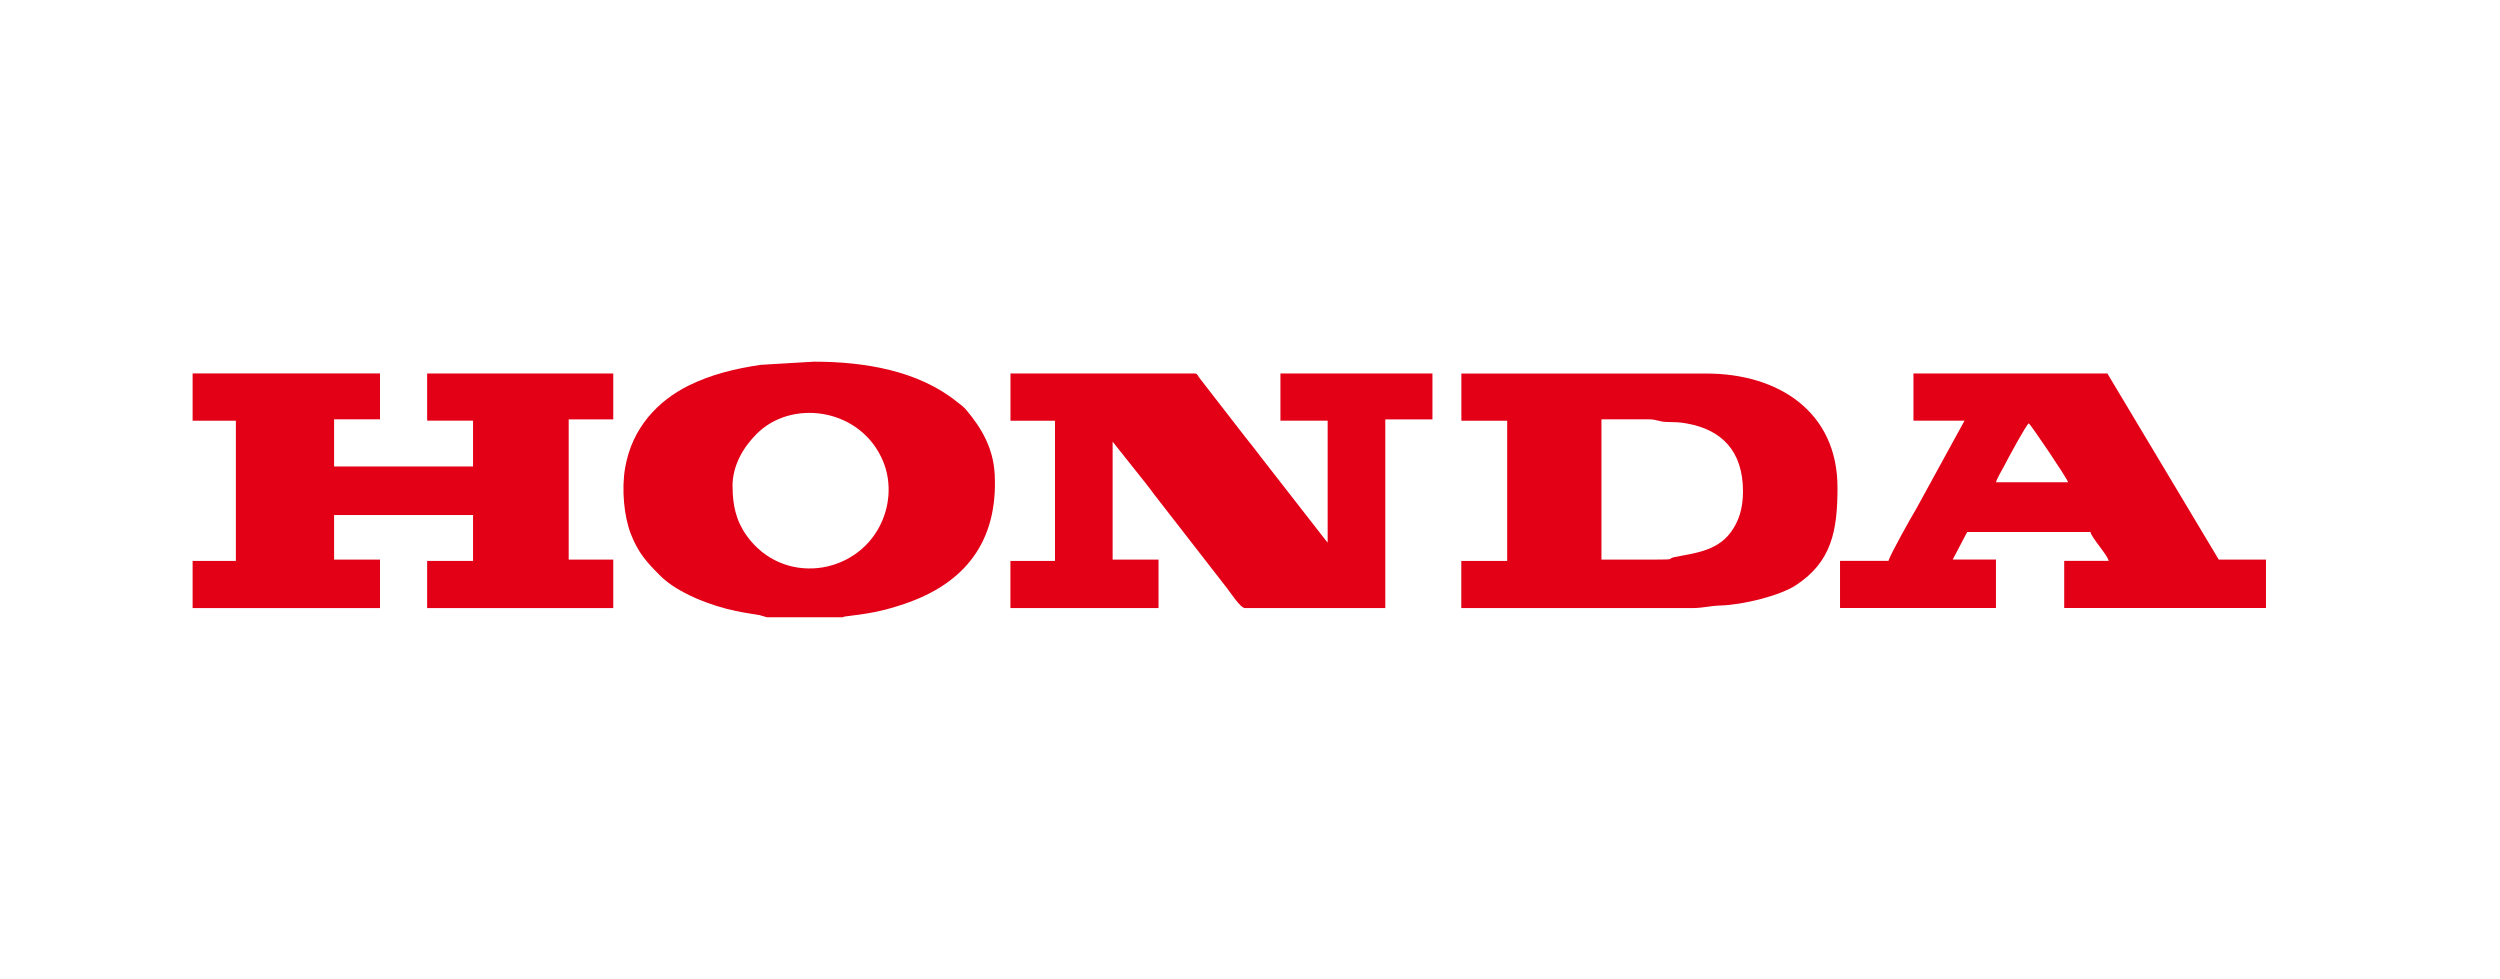 <svg viewBox="0 0 396 155" xmlns="http://www.w3.org/2000/svg" data-sanitized-data-name="Capa 2" data-name="Capa 2" id="Capa_2">
  <defs>
    <style>
      .cls-1 {
        fill: #e30016;
        fill-rule: evenodd;
      }

      .cls-1, .cls-2 {
        stroke-width: 0px;
      }

      .cls-2 {
        fill: none;
      }
    </style>
  </defs>
  <g data-sanitized-data-name="Capa 1" data-name="Capa 1" id="Capa_1-2">
    <rect height="155" width="396" class="cls-2"></rect>
    <path d="M121.44,97.78h12.04s.11-.05.15-.06c.04-.01.11-.04.15-.06l2.39-.31c.84-.12,1.65-.25,2.49-.42,1.59-.33,3.08-.76,4.55-1.26,9.64-3.23,14.89-9.91,14.35-20.53-.22-4.23-2.13-7.35-4.42-10.11-.54-.65-.89-.86-1.54-1.37-6.19-4.99-14.75-6.37-22.69-6.37l-8.43.5c-4.12.62-7.77,1.51-11.29,3.23-4.97,2.43-9.08,6.75-10.17,13.08-.6,3.47-.14,7.75.86,10.36,1.17,3.08,2.56,4.61,4.8,6.83,2.66,2.63,7.97,4.71,11.94,5.5.73.15,1.51.3,2.46.45.35.06.87.12,1.25.2l1.12.33ZM116.04,77.02c0,3.04.57,5.54,2.28,7.89,5.69,7.86,17.15,6.24,21.11-1.74,1.68-3.38,1.82-7.38.14-10.8-3.82-7.82-14.31-9.11-19.75-3.61-2.09,2.11-3.79,4.95-3.79,8.26h0Z" class="cls-1"></path>
    <path d="M231.47,66.64h7.27v22.21h-7.27v7.47h36.54c1.82,0,2.77-.36,4.57-.41,3.52-.11,9.35-1.54,11.92-3.23,5.6-3.7,6.56-8.53,6.56-15.45,0-12.05-9.41-18.06-20.76-18.06h-38.82v7.47ZM253.68,88.64c2.77,0,5.53,0,8.3,0,3.88,0,1.85-.1,3.32-.41,2.77-.57,6.56-.85,8.81-3.86,1.26-1.69,1.98-3.7,1.98-6.53,0-6.42-3.4-9.8-8.95-10.77-1.21-.21-1.69-.2-3.1-.23-1.32-.03-1.59-.42-2.9-.42h-7.47v22.21Z" class="cls-1"></path>
    <path d="M30.51,66.64h6.85v22.21h-6.85v7.47h29.68v-7.68h-7.27v-7.06h22.01v7.27h-7.27v7.47h29.48v-7.68h-7.06v-22.21h7.06v-7.27h-29.48v7.47h7.27v7.26h-22.01v-7.47h7.27v-7.27h-29.68v7.47Z" class="cls-1"></path>
    <path d="M160.05,66.64h7.06v22.21h-7.06v7.47h23.46v-7.68h-7.27v-18.68l5.24,6.59c.47.57.8,1.04,1.25,1.65l11.62,14.96c.54.66,2.11,3.16,2.86,3.16h22.22v-29.89h7.47v-7.27h-24.08v7.47h7.48v19.31c-.12-.14-.08-.08-.29-.34l-10.18-13.07c-.91-1.21-1.72-2.24-2.64-3.38l-7.16-9.24c-.38-.47-.32-.76-.9-.76h-29.07v7.47Z" class="cls-1"></path>
    <path d="M358.93,96.32v-7.68h-7.48l-17.64-29.48h-30.72v7.47h8.09l-7.64,13.95c-.72,1.18-4.18,7.33-4.4,8.26h-7.68v7.47h24.7v-7.68h-6.85l2.29-4.36h19.52c.28,1.05,2.62,3.51,2.9,4.57h-7.05v7.47h31.97ZM316.17,76.39h11.42c-.19-.7-5.89-9.09-6.23-9.34-.49.35-3.32,5.63-3.95,6.85-.32.62-1.11,1.9-1.24,2.49h0Z" class="cls-1"></path>
  </g>
</svg>